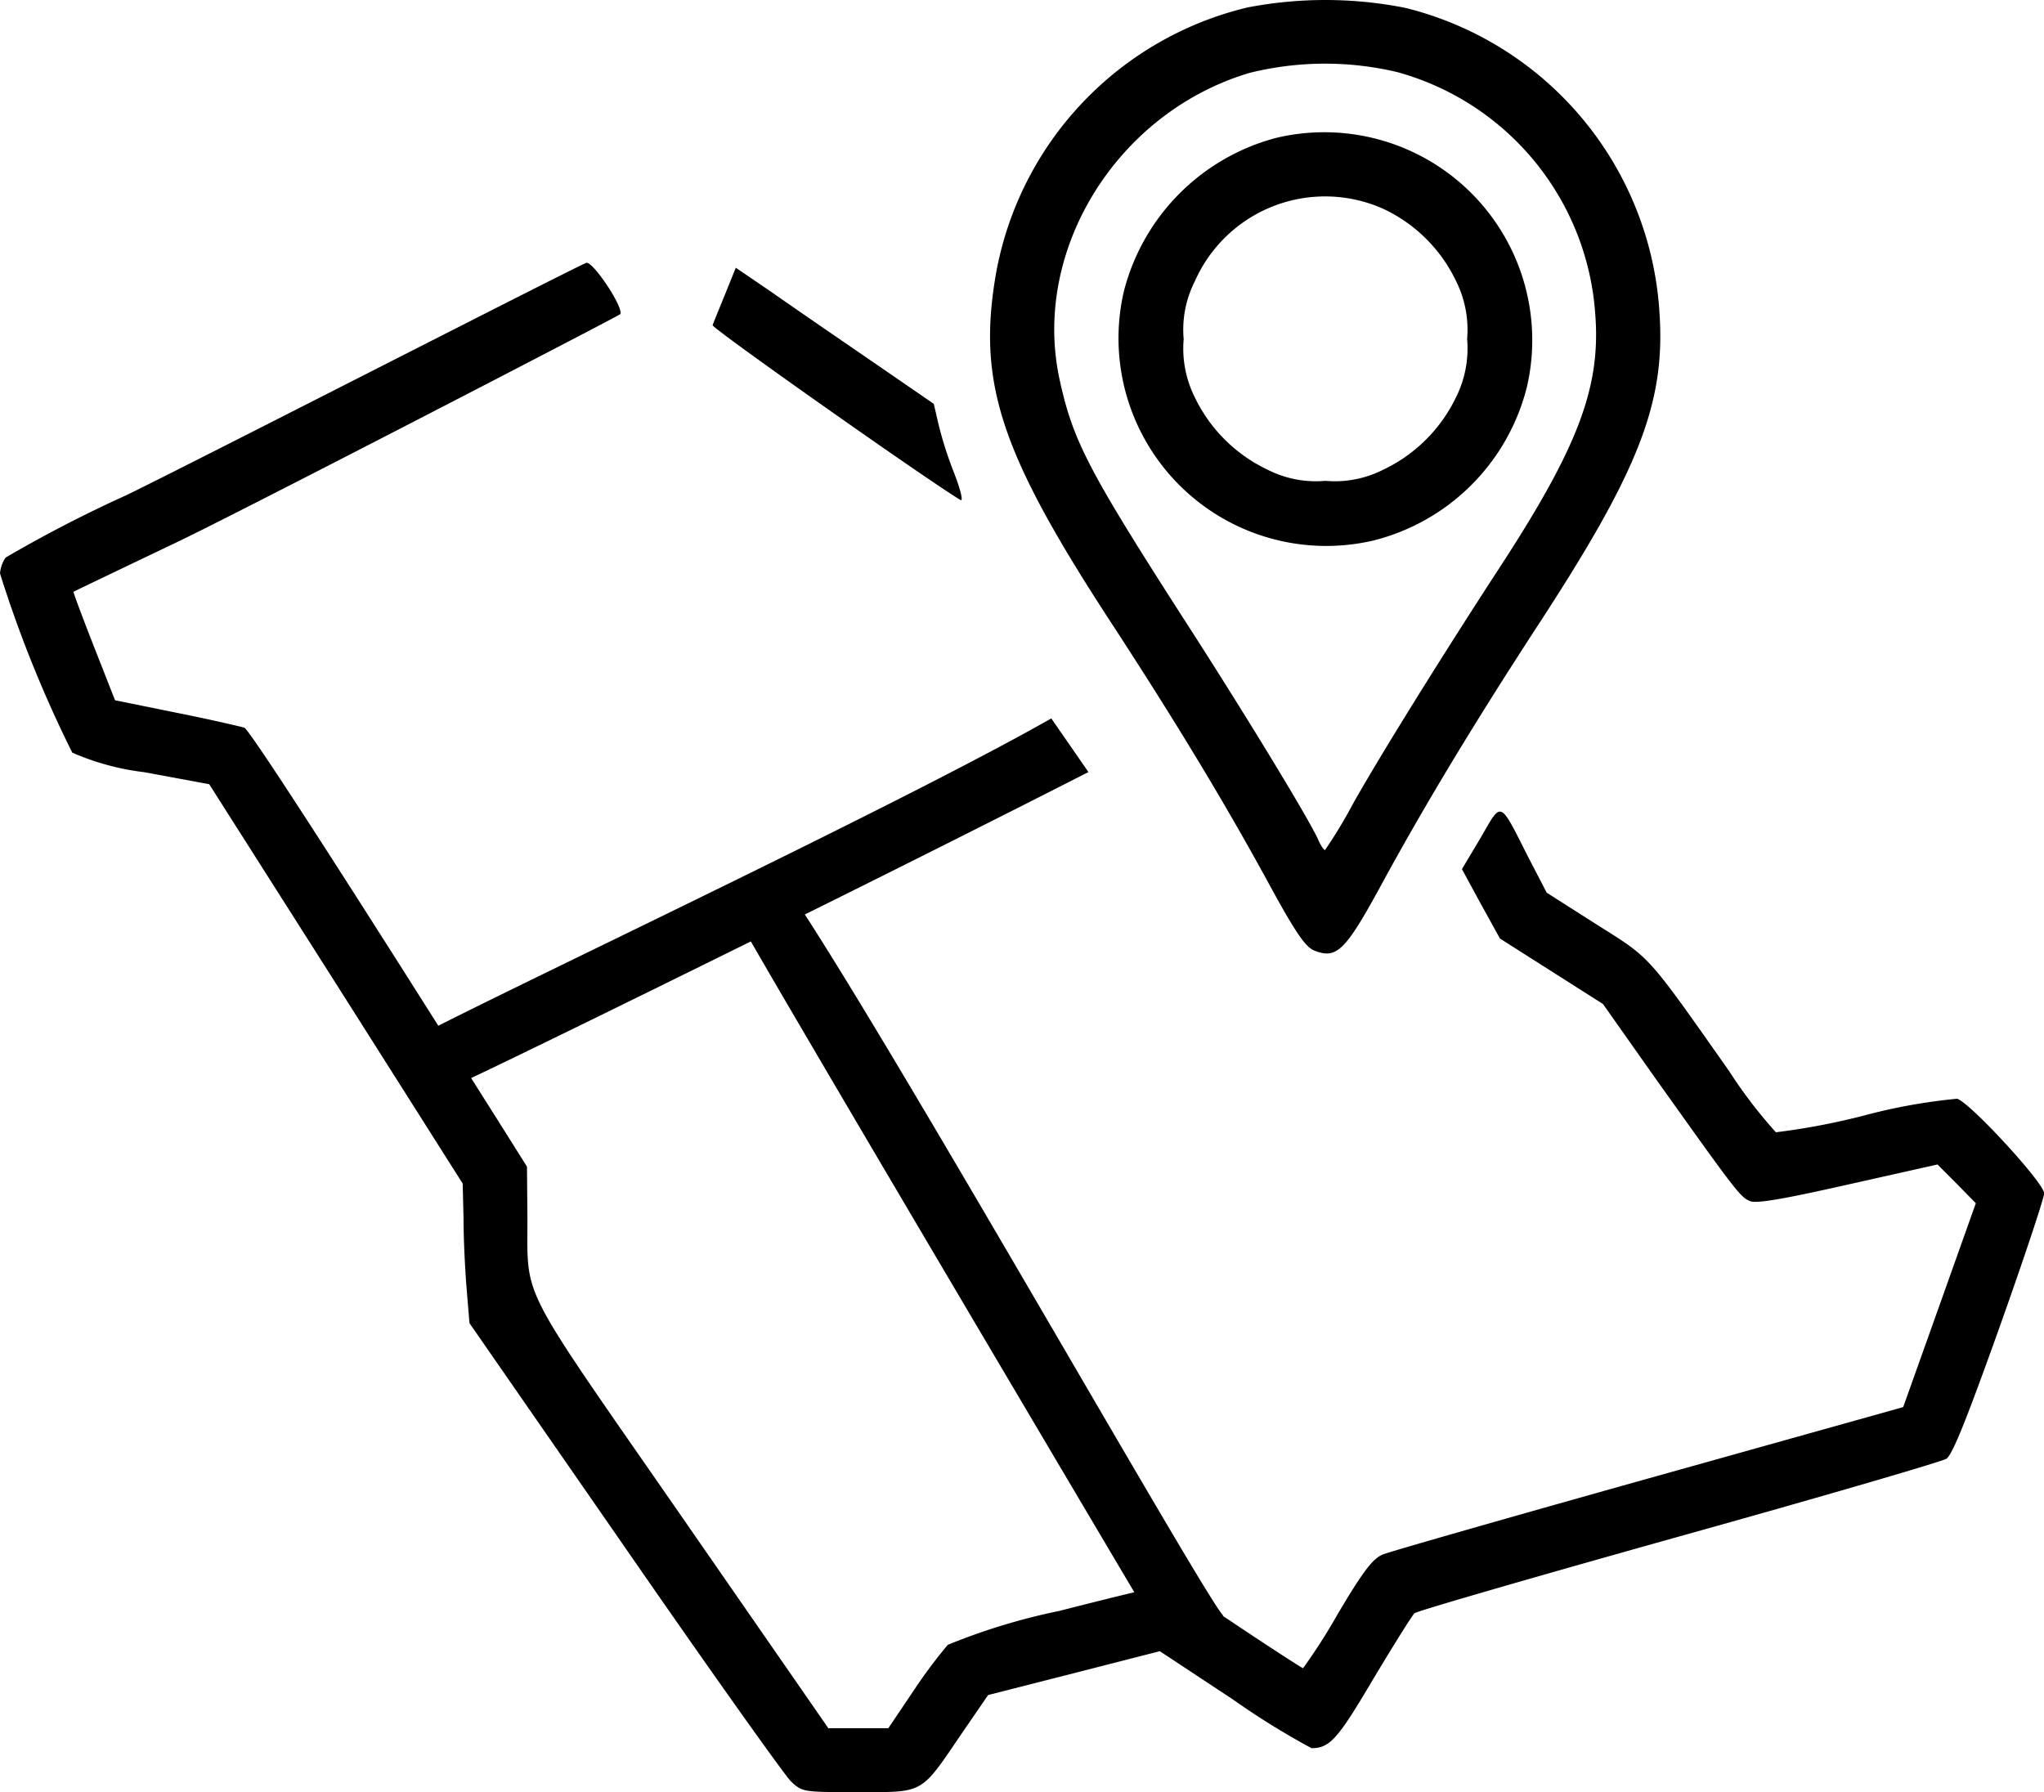 <svg xmlns="http://www.w3.org/2000/svg" width="108.503" height="95.143" viewBox="0 0 108.503 95.143">
  <g id="map" transform="translate(0.002 -8.84)">
    <path id="Path_48455" data-name="Path 48455" d="M261.665-472.568a17.761,17.761,0,0,0-13.351,14.113c-1.017,5.828.233,9.557,6.188,18.67,3.327,5.107,5.976,9.473,8.328,13.8,1.377,2.522,1.886,3.263,2.352,3.475,1.208.487,1.653.064,3.581-3.475,2.352-4.323,5-8.688,8.328-13.8,5.34-8.18,6.76-11.782,6.442-16.551a17.793,17.793,0,0,0-13.5-16.211A21.815,21.815,0,0,0,261.665-472.568Zm7.947,3.433a14.347,14.347,0,0,1,10.511,12.863c.3,3.9-.932,7.1-5.171,13.584-3.009,4.62-6.379,10.045-7.714,12.439a25.343,25.343,0,0,1-1.462,2.416c-.064,0-.233-.254-.381-.593-.509-1.123-3.963-6.8-7.142-11.719-5.022-7.82-5.849-9.409-6.548-12.588-1.547-6.887,3.009-14.262,10.066-16.36A16.622,16.622,0,0,1,269.612-469.135Z" transform="translate(-195.442 481.803)" fill="#000000"/>
    <path id="Path_48456" data-name="Path 48456" d="M288.465-439.578a11.324,11.324,0,0,0-8.074,8.159A11.028,11.028,0,0,0,293.615-418.2a11.212,11.212,0,0,0,8.18-8.18A11.038,11.038,0,0,0,288.465-439.578Zm5.722,3.772a8.075,8.075,0,0,1,3.836,3.814,5.787,5.787,0,0,1,.593,3.094,5.787,5.787,0,0,1-.593,3.094,8.163,8.163,0,0,1-3.857,3.836,5.666,5.666,0,0,1-3.073.593,5.666,5.666,0,0,1-3.073-.593,8.163,8.163,0,0,1-3.857-3.836,5.787,5.787,0,0,1-.593-3.094,5.666,5.666,0,0,1,.593-3.073A7.562,7.562,0,0,1,294.187-435.806Z" transform="translate(-220.738 455.742)" fill="#000000"/>
    <path id="Path_48457" data-name="Path 48457" d="M179.156-404.48c-.318.784-.615,1.5-.657,1.632-.064.148,11.359,8.2,13.16,9.282.148.085.021-.487-.318-1.377a20.438,20.438,0,0,1-.848-2.628l-.254-1.1-3.327-2.289c-1.822-1.25-4.2-2.882-5.255-3.624l-1.928-1.314Z" transform="translate(-140.672 428.952)" fill="#000000"/>
    <path id="Path_48458" data-name="Path 48458" d="M14016.062,328.974c-2.943,0-2.969,0-3.58-.572-.343-.339-4.324-5.933-8.837-12.462l-8.226-11.865-.148-1.8c-.085-1-.166-2.671-.166-3.71l-.046-1.9-6.717-10.6-6.738-10.6-3.435-.636a13.557,13.557,0,0,1-3.833-1.039,64.611,64.611,0,0,1-3.838-9.515,1.762,1.762,0,0,1,.3-.844,69.705,69.705,0,0,1,6.4-3.307c3.368-1.632,24.264-12.342,24.434-12.342.4-.021,2.035,2.48,1.781,2.735-.106.106-20.621,10.731-23.589,12.13-2.965,1.417-5.4,2.583-5.424,2.6s.466,1.336,1.081,2.9l1.124,2.862,3.239.657c1.8.36,3.435.738,3.626.8.256.11,4.179,6.15,10.295,15.822,6.1-3.089,24.913-11.976,32.539-16.316l1.972,2.848s-6.8,3.473-15.055,7.561c5.848,9.031,21.4,36.531,22.221,37.231h-.046c.273.178.556.365.841.558,1.841,1.23,3.389,2.226,3.432,2.226a30.922,30.922,0,0,0,1.844-2.883c1.357-2.29,1.866-2.947,2.4-3.159.36-.148,6.718-1.968,14.134-4.046l13.479-3.774,1.926-5.4,1.93-5.424-1.018-1.039-1.018-1.018-4.725,1.06c-3.477.784-4.852,1.018-5.212.89-.529-.212-.721-.466-5.13-6.657l-2.689-3.812-2.734-1.738-2.735-1.738-1.018-1.844-1-1.841,1-1.675c1.124-1.95.976-2.014,2.5,1l1,1.926,2.629,1.675c2.923,1.844,2.626,1.505,7.057,7.8a25.175,25.175,0,0,0,2.48,3.244,36.357,36.357,0,0,0,4.682-.89,30.194,30.194,0,0,1,4.936-.89c.657.17,4.622,4.473,4.622,5.024,0,.233-1.06,3.431-2.374,7.12-1.718,4.809-2.5,6.781-2.82,6.971-.233.148-6.61,2.014-14.2,4.13-7.565,2.12-13.88,3.943-14.028,4.07-.127.106-1.1,1.675-2.184,3.477-1.887,3.2-2.311,3.685-3.286,3.685a40.807,40.807,0,0,1-4.173-2.586l-3.879-2.562-4.555,1.166-4.559,1.162-1.441,2.1c-2,2.945-1.965,3.054-4.726,3.054Zm-19.243-35.835,1.653,2.629.021,2.456c.043,4.749-.721,3.265,8.138,16.045l7.84,11.314h3.181l1.356-2.014a26.96,26.96,0,0,1,1.8-2.413,33.11,33.11,0,0,1,5.912-1.8c1.511-.386,2.93-.739,3.99-.994-3.363-5.679-17.06-28.82-20.354-34.551-6.466,3.195-12.556,6.174-14.849,7.254Z" transform="translate(-13970.5 -224.992)" fill="#000000"/>
  </g>
</svg>